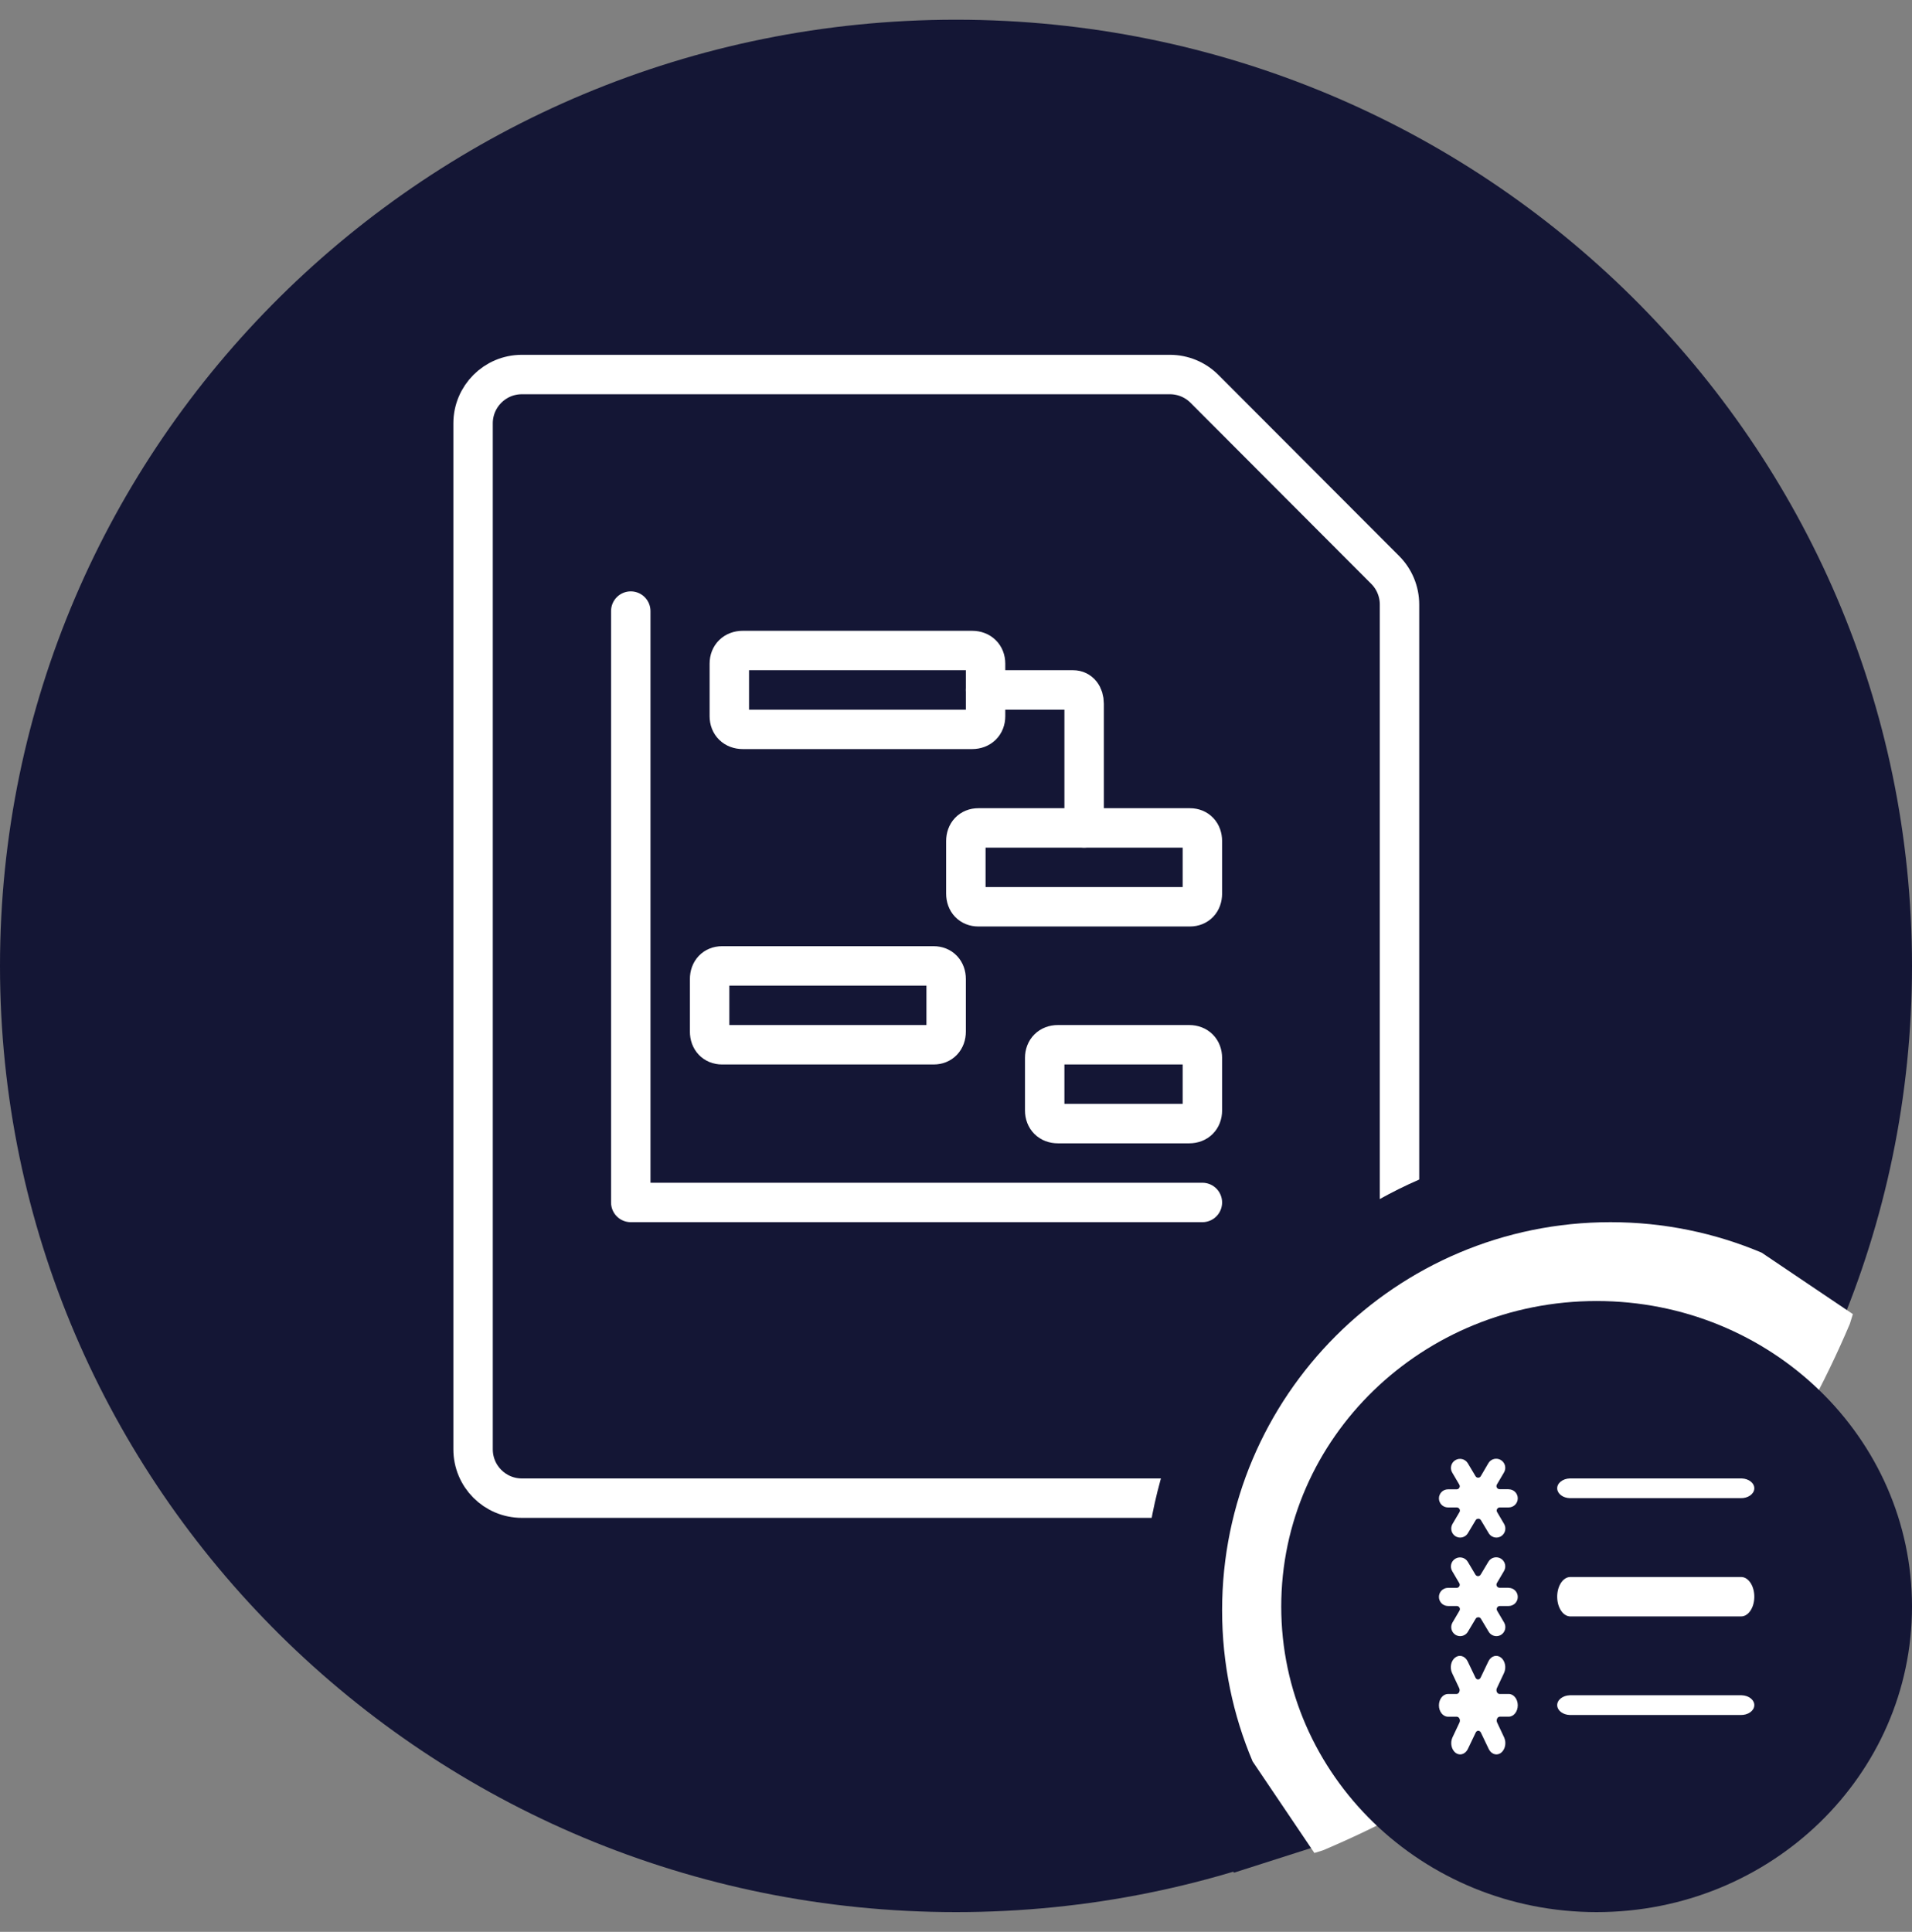<svg width="97" height="98" xmlns="http://www.w3.org/2000/svg" xmlns:xlink="http://www.w3.org/1999/xlink" overflow="hidden"><rect width="100%" height="100%" fill="#808080" stroke="none"/><g transform="translate(-640 -217)"><path d="M640 266C640 239.49 661.714 218 688.5 218 715.286 218 737 239.49 737 266 737 292.51 715.286 314 688.5 314 661.714 314 640 292.51 640 266Z" fill="#141635" fill-rule="evenodd"/><path d="M710.275 245.913C710.739 246.378 711 247.008 711 247.665L711 290.522C711 291.89 709.893 293 708.526 293L666.474 293C665.107 293 664 291.89 664 290.522L664 238.478C664 237.11 665.107 236 666.474 236L699.356 236C700.012 236 700.641 236.261 701.105 236.726Z" stroke="#FFFFFF" stroke-width="2" stroke-linecap="round" stroke-linejoin="round" stroke-miterlimit="10" fill="none" fill-rule="evenodd"/><path d="M720.876 275C724.034 275 727.043 275.659 729.78 276.851L734 279.78 732.673 284.183C727.796 296.054 718.559 305.564 707.029 310.585L702.601 312 699.798 307.72C698.64 304.902 698 301.804 698 298.552 698 285.545 708.242 275 720.876 275Z" fill="#141635" fill-rule="evenodd"/><path d="M721.705 279C724.425 279 727.017 279.551 729.374 280.547L734 283.664 733.848 284.155C728.765 296.164 719.138 305.784 707.12 310.864L706.682 311 703.548 306.356C702.551 304 702 301.41 702 298.691 702 287.816 710.822 279 721.705 279Z" fill="#FFFFFF" fill-rule="evenodd"/><path d="M705 298.5C705 289.94 712.163 283 721 283 729.837 283 737 289.94 737 298.5 737 307.06 729.837 314 721 314 712.163 314 705 307.06 705 298.5Z" fill="#141635" fill-rule="evenodd"/><path d="M719.641 293 728.307 293C728.675 293.01 728.985 292.795 729 292.519 729.014 292.243 728.727 292.011 728.359 292 728.342 292 728.324 292 728.307 292L719.641 292C719.273 292.011 718.986 292.243 719.001 292.519 719.014 292.78 719.293 292.99 719.641 293Z" fill="#FFFFFF" fill-rule="evenodd"/><path d="M728.306 297.001 719.641 297.001C719.273 297.022 718.986 297.487 719.001 298.039 719.014 298.561 719.293 298.979 719.641 298.999L728.307 298.999C728.675 299.021 728.985 298.591 729 298.039 729.014 297.487 728.727 297.022 728.359 297.001 728.342 297 728.324 297 728.307 297.001Z" fill="#FFFFFF" fill-rule="evenodd"/><path d="M728.306 303 719.641 303C719.273 303.011 718.986 303.243 719.001 303.519 719.014 303.78 719.293 303.99 719.641 304L728.307 304C728.675 304.01 728.985 303.795 729 303.519 729.014 303.243 728.727 303.011 728.359 303 728.342 303 728.324 303 728.307 303Z" fill="#FFFFFF" fill-rule="evenodd"/><path d="M716.528 292.545 716.074 292.545C716.018 292.544 715.967 292.514 715.939 292.465 715.911 292.418 715.911 292.359 715.939 292.311L716.301 291.697C716.431 291.479 716.359 291.196 716.141 291.065 715.922 290.935 715.639 291.006 715.509 291.225L715.122 291.888C715.078 291.961 714.983 291.984 714.91 291.94 714.889 291.927 714.871 291.909 714.858 291.888L714.466 291.231C714.336 291.013 714.053 290.941 713.834 291.072 713.616 291.202 713.544 291.485 713.675 291.704L714.036 292.318C714.064 292.365 714.064 292.424 714.036 292.472 714.009 292.52 713.957 292.551 713.901 292.552L713.46 292.552C713.206 292.552 713 292.758 713 293.012 713 293.266 713.206 293.472 713.46 293.472L713.908 293.472C713.964 293.473 714.016 293.504 714.044 293.552 714.071 293.6 714.071 293.659 714.044 293.706L713.682 294.32C713.564 294.534 713.634 294.803 713.84 294.933 713.911 294.975 713.991 294.998 714.073 295 714.237 295.001 714.389 294.914 714.472 294.773L714.865 294.116C714.909 294.043 715.004 294.02 715.077 294.064 715.098 294.077 715.116 294.095 715.129 294.116L715.522 294.773C715.605 294.914 715.757 295.001 715.92 295 716.003 294.998 716.083 294.975 716.153 294.933 716.361 294.803 716.431 294.533 716.312 294.319L715.951 293.704C715.923 293.657 715.923 293.598 715.951 293.551 715.979 293.502 716.03 293.472 716.086 293.471L716.54 293.471C716.794 293.471 717 293.264 717 293.01 717 292.756 716.794 292.55 716.54 292.55Z" fill="#FFFFFF" fill-rule="evenodd"/><path d="M716.528 297.545 716.074 297.545C716.018 297.544 715.967 297.514 715.939 297.465 715.911 297.418 715.911 297.359 715.939 297.311L716.301 296.697C716.431 296.479 716.359 296.196 716.141 296.065 715.922 295.935 715.639 296.006 715.509 296.225L715.116 296.881C715.072 296.954 714.976 296.978 714.904 296.933 714.882 296.92 714.865 296.902 714.852 296.881L714.465 296.23C714.335 296.012 714.052 295.94 713.833 296.071 713.615 296.201 713.543 296.484 713.674 296.703L714.035 297.317C714.063 297.364 714.063 297.423 714.035 297.471 714.008 297.519 713.956 297.55 713.9 297.551L713.46 297.551C713.206 297.551 713 297.757 713 298.011 713 298.265 713.206 298.471 713.46 298.471L713.908 298.471C713.964 298.473 714.016 298.503 714.044 298.552 714.071 298.599 714.071 298.658 714.044 298.705L713.682 299.32C713.564 299.534 713.633 299.803 713.84 299.933 713.911 299.975 713.991 299.998 714.073 300 714.237 300 714.389 299.914 714.472 299.773L714.865 299.116C714.909 299.043 715.004 299.02 715.077 299.064 715.098 299.077 715.116 299.095 715.129 299.116L715.522 299.773C715.605 299.914 715.757 300 715.92 300 716.003 299.998 716.083 299.975 716.153 299.933 716.361 299.803 716.431 299.533 716.312 299.319L715.951 298.705C715.923 298.658 715.923 298.599 715.951 298.552 715.979 298.503 716.03 298.473 716.086 298.471L716.54 298.471C716.794 298.471 717 298.265 717 298.011 717 297.757 716.794 297.551 716.54 297.551Z" fill="#FFFFFF" fill-rule="evenodd"/><path d="M716.528 302.934 716.074 302.934C716.018 302.933 715.967 302.895 715.939 302.834 715.911 302.774 715.911 302.701 715.939 302.642L716.301 301.873C716.431 301.599 716.359 301.245 716.141 301.082 715.922 300.918 715.639 301.008 715.509 301.281L715.116 302.103C715.072 302.195 714.976 302.224 714.904 302.168 714.882 302.152 714.865 302.13 714.852 302.103L714.46 301.283C714.329 301.009 714.047 300.919 713.828 301.083 713.609 301.246 713.538 301.6 713.668 301.874L714.03 302.643C714.057 302.702 714.057 302.776 714.03 302.835 714.002 302.896 713.951 302.934 713.895 302.935L713.46 302.935C713.206 302.935 713 303.193 713 303.512 713 303.83 713.206 304.088 713.46 304.088L713.908 304.088C713.964 304.089 714.016 304.127 714.044 304.188 714.071 304.248 714.071 304.321 714.044 304.381L713.682 305.149C713.564 305.417 713.634 305.753 713.84 305.916 713.911 305.969 713.991 305.998 714.073 306 714.237 306.001 714.389 305.892 714.472 305.715L714.865 304.894C714.909 304.802 715.004 304.773 715.077 304.829 715.098 304.845 715.116 304.867 715.129 304.894L715.522 305.715C715.605 305.892 715.757 306.001 715.92 306 716.003 305.998 716.083 305.969 716.153 305.916 716.361 305.754 716.431 305.416 716.312 305.147L715.951 304.378C715.923 304.319 715.923 304.245 715.951 304.186 715.979 304.125 716.03 304.087 716.086 304.086L716.54 304.086C716.794 304.086 717 303.828 717 303.509 717 303.191 716.794 302.933 716.54 302.933Z" fill="#FFFFFF" fill-rule="evenodd"/><path d="M672 248 672 278 701 278" stroke="#FFFFFF" stroke-width="2" stroke-linecap="round" stroke-linejoin="round" stroke-miterlimit="10" fill="none" fill-rule="evenodd"/><path d="M689.316 254 677.684 254C677.274 254 677 253.733 677 253.333L677 250.667C677 250.267 677.274 250 677.684 250L689.316 250C689.726 250 690 250.267 690 250.667L690 253.333C690 253.733 689.726 254 689.316 254Z" stroke="#FFFFFF" stroke-width="2" stroke-linecap="round" stroke-linejoin="round" stroke-miterlimit="10" fill="none" fill-rule="evenodd"/><path d="M700.368 263 689.632 263C689.253 263 689 262.733 689 262.333L689 259.667C689 259.267 689.253 259 689.632 259L700.368 259C700.747 259 701 259.267 701 259.667L701 262.333C701 262.733 700.747 263 700.368 263Z" stroke="#FFFFFF" stroke-width="2" stroke-linecap="round" stroke-linejoin="round" stroke-miterlimit="10" fill="none" fill-rule="evenodd"/><path d="M687.368 270 676.632 270C676.253 270 676 269.733 676 269.333L676 266.667C676 266.267 676.253 266 676.632 266L687.368 266C687.747 266 688 266.267 688 266.667L688 269.333C688 269.733 687.747 270 687.368 270Z" stroke="#FFFFFF" stroke-width="2" stroke-linecap="round" stroke-linejoin="round" stroke-miterlimit="10" fill="none" fill-rule="evenodd"/><path d="M700.333 274 693.667 274C693.267 274 693 273.733 693 273.333L693 270.667C693 270.267 693.267 270 693.667 270L700.333 270C700.733 270 701 270.267 701 270.667L701 273.333C701 273.733 700.733 274 700.333 274Z" stroke="#FFFFFF" stroke-width="2" stroke-linecap="round" stroke-linejoin="round" stroke-miterlimit="10" fill="none" fill-rule="evenodd"/><path d="M690 252 694.444 252C694.778 252 695 252.28 695 252.7L695 259" stroke="#FFFFFF" stroke-width="2" stroke-linecap="round" stroke-linejoin="round" stroke-miterlimit="10" fill="none" fill-rule="evenodd"/></g></svg>